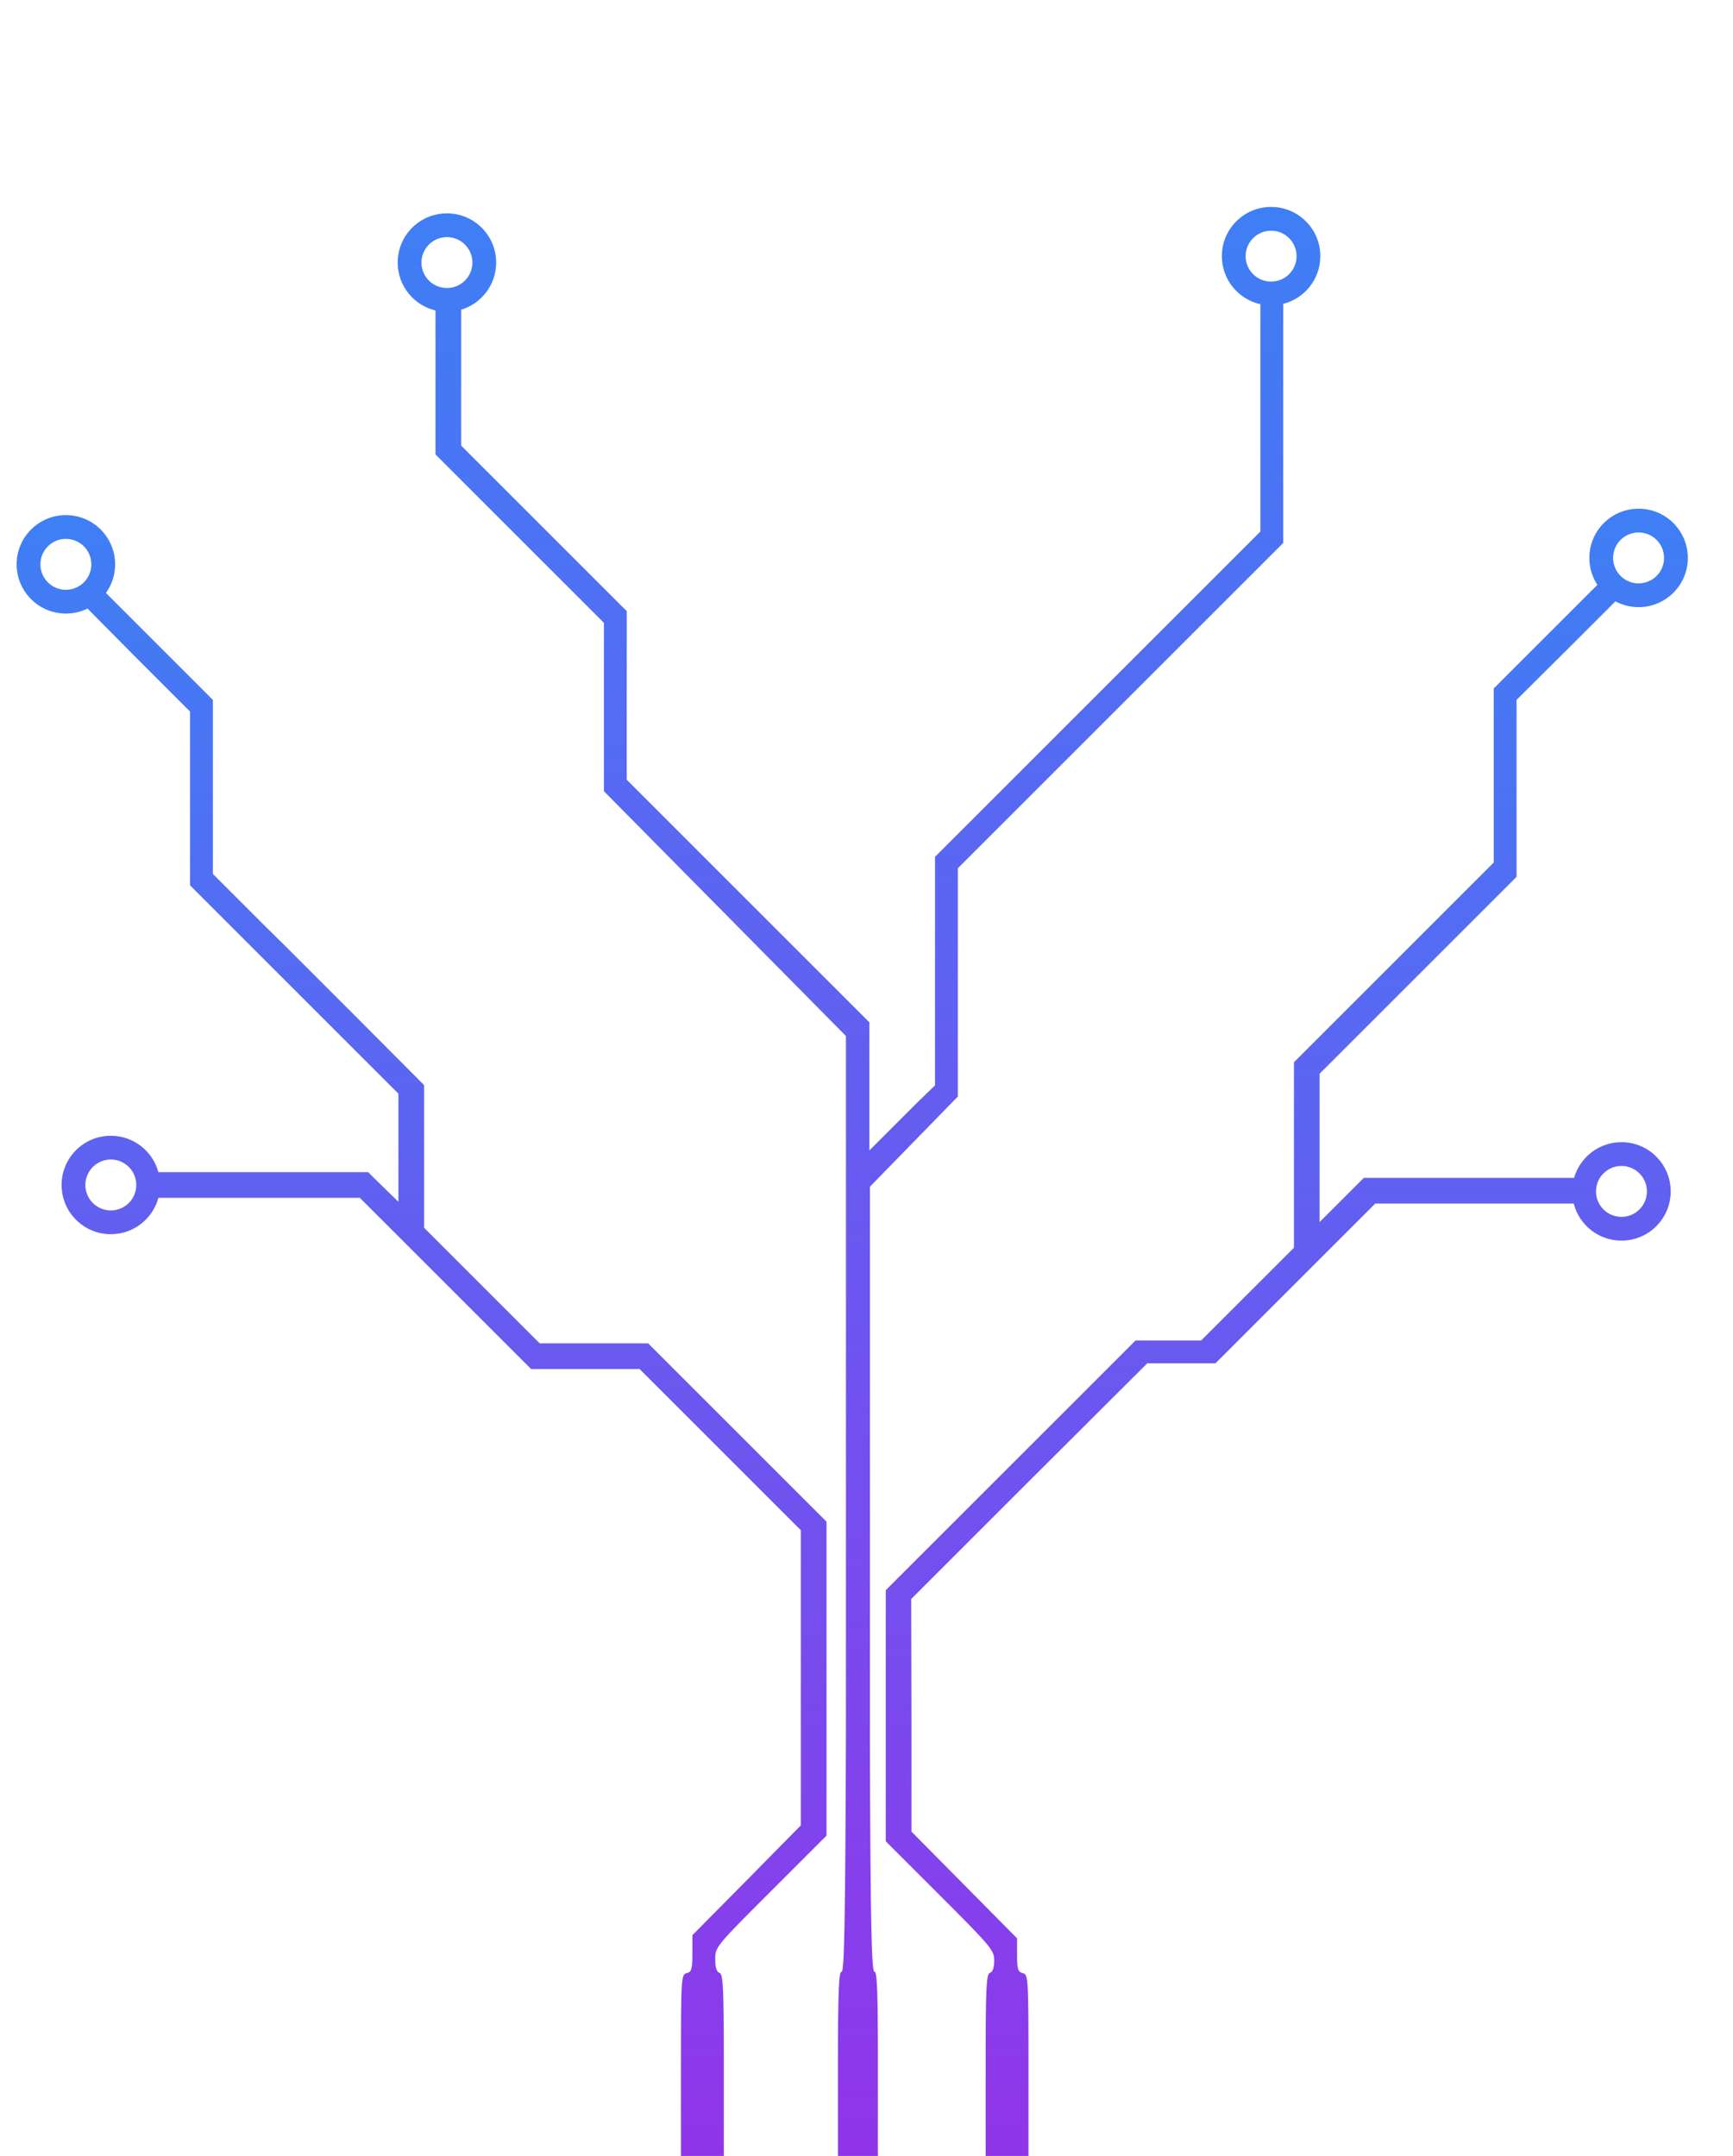 <svg width="622" height="774" viewBox="0 0 622 774" fill="none" xmlns="http://www.w3.org/2000/svg">
<g clip-path="url(#clip0_46_8)">
<path fill-rule="evenodd" clip-rule="evenodd" d="M317.915 661.039L337.379 680.504C355.819 698.944 356.844 700.173 356.844 703.861C356.844 706.32 356.332 707.959 355.307 708.266C353.975 708.778 353.771 713.491 353.771 741.56V774.24H369.137V741.56C369.137 709.803 369.035 708.881 367.088 708.368C365.347 707.959 365.039 706.934 365.039 701.812V695.87L327.135 657.556V615.861L327.033 574.064L369.342 531.754L411.754 489.445H436.238L493.607 432.076H564.834C566.774 439.73 573.708 445.394 581.966 445.394C591.725 445.394 599.637 437.482 599.637 427.722C599.637 417.962 591.725 410.05 581.966 410.05C573.894 410.05 567.086 415.462 564.972 422.856H489.51L473.631 438.735V385.464L544.317 314.777V251.261L562.04 233.641L579.792 215.889C582.271 217.215 585.104 217.967 588.112 217.967C597.872 217.967 605.784 210.055 605.784 200.295C605.784 190.535 597.872 182.624 588.112 182.624C578.352 182.624 570.441 190.535 570.441 200.295C570.441 203.865 571.499 207.187 573.319 209.966L536.122 247.163V309.655L464.411 381.366V447.955L431.116 481.249H407.554L317.915 570.888V661.039ZM581.966 436.862C587.014 436.862 591.106 432.77 591.106 427.722C591.106 422.674 587.014 418.581 581.966 418.581C576.917 418.581 572.825 422.674 572.825 427.722C572.825 432.77 576.917 436.862 581.966 436.862ZM588.112 209.436C593.16 209.436 597.253 205.343 597.253 200.295C597.253 195.247 593.16 191.155 588.112 191.155C583.064 191.155 578.972 195.247 578.972 200.295C578.972 205.343 583.064 209.436 588.112 209.436Z" fill="url(#paint0_linear_46_8)"/>
<path fill-rule="evenodd" clip-rule="evenodd" d="M68.207 269.189V255.461L49.562 236.816L31.419 218.473C29.073 219.625 26.434 220.272 23.643 220.272C13.884 220.272 5.972 212.36 5.972 202.6C5.972 192.84 13.884 184.928 23.643 184.928C33.403 184.928 41.315 192.84 41.315 202.6C41.315 206.434 40.094 209.983 38.02 212.879L76.402 251.261V313.752L95.867 333.217L102.116 339.363L127.215 364.462L152.211 389.561V415.07V440.783L158.358 446.93L163.48 452.052L193.701 482.273H232.63L296.658 546.301V658.99L276.681 678.967C256.909 698.738 256.704 698.943 256.704 703.348C256.704 706.319 257.217 707.958 258.241 708.266C259.573 708.778 259.778 713.49 259.778 741.56V774.24H244.411V741.56C244.411 709.802 244.514 708.88 246.46 708.368C248.202 707.958 248.509 706.934 248.509 701.299V694.743L267.973 675.074L287.438 655.302V549.374L229.557 491.493H190.628L129.161 430.027H56.843C54.815 437.551 47.943 443.088 39.778 443.088C30.019 443.088 22.107 435.176 22.107 425.417C22.107 415.657 30.019 407.745 39.778 407.745C47.943 407.745 54.815 413.282 56.843 420.807H80.5H85.622H106.111H111.233H128.649H132.132L133.771 422.446L142.991 431.461V392.634L68.207 317.85V299.922V269.189ZM32.784 202.6C32.784 207.648 28.692 211.74 23.643 211.74C18.595 211.74 14.503 207.648 14.503 202.6C14.503 197.552 18.595 193.459 23.643 193.459C28.692 193.459 32.784 197.552 32.784 202.6ZM39.778 434.557C44.827 434.557 48.919 430.465 48.919 425.417C48.919 420.368 44.827 416.276 39.778 416.276C34.73 416.276 30.638 420.368 30.638 425.417C30.638 430.465 34.73 434.557 39.778 434.557Z" fill="url(#paint1_linear_46_8)"/>
<path fill-rule="evenodd" clip-rule="evenodd" d="M303.624 619.549C303.419 689.826 303.01 708.061 302.088 707.856C301.063 707.754 300.756 714.822 300.756 740.946V774.24H315.098V740.946C315.098 714.822 314.791 707.754 313.869 707.856C312.844 708.061 312.435 691.977 312.23 630.306V426.026L343.783 393.659V311.704L460.569 194.917V109.092C468.224 107.152 473.887 100.218 473.887 91.96C473.887 82.2 465.975 74.289 456.215 74.289C446.456 74.289 438.544 82.2 438.544 91.96C438.544 100.401 444.461 107.459 452.374 109.213V190.819L335.587 307.606V389.664L329.44 395.606L317.454 407.592L312.025 413.021V367.024L224.947 279.946V219.401L165.529 159.983V111.183C172.791 108.987 178.079 102.244 178.079 94.265C178.079 94.204 178.078 94.144 178.078 94.083C177.98 84.407 170.106 76.594 160.407 76.594C159.944 76.594 159.485 76.611 159.031 76.646C158.043 76.722 157.077 76.88 156.141 77.112C153.214 77.837 150.575 79.293 148.427 81.274C144.927 84.503 142.735 89.128 142.735 94.265C142.735 102.614 148.525 109.611 156.309 111.459V163.159L216.751 223.601V284.044L303.624 371.938V422.036V619.549ZM160.407 103.406C165.455 103.406 169.548 99.313 169.548 94.265C169.548 94.2 169.547 94.135 169.546 94.07C169.442 89.112 165.39 85.125 160.407 85.125C159.578 85.125 158.775 85.235 158.011 85.442C154.125 86.495 151.267 90.046 151.267 94.265C151.267 99.313 155.359 103.406 160.407 103.406ZM456.215 101.101C461.264 101.101 465.356 97.008 465.356 91.96C465.356 86.912 461.264 82.82 456.215 82.82C451.167 82.82 447.075 86.912 447.075 91.96C447.075 97.008 451.167 101.101 456.215 101.101Z" fill="url(#paint2_linear_46_8)"/>
</g>
<defs>
<linearGradient id="paint0_linear_46_8" x1="461.849" y1="182.624" x2="461.849" y2="774.24" gradientUnits="userSpaceOnUse">
<stop stop-color="#3E7FF5"/>
<stop offset="1" stop-color="#9135EA"/>
</linearGradient>
<linearGradient id="paint1_linear_46_8" x1="151.315" y1="184.928" x2="151.315" y2="774.24" gradientUnits="userSpaceOnUse">
<stop stop-color="#3E7FF5"/>
<stop offset="1" stop-color="#9135EA"/>
</linearGradient>
<linearGradient id="paint2_linear_46_8" x1="308.311" y1="74.289" x2="308.311" y2="774.24" gradientUnits="userSpaceOnUse">
<stop stop-color="#3E7FF5"/>
<stop offset="1" stop-color="#9135EA"/>
</linearGradient>
<clipPath id="clip0_46_8">
<rect width="622" height="774" fill="white"/>
</clipPath>
</defs>
</svg>
